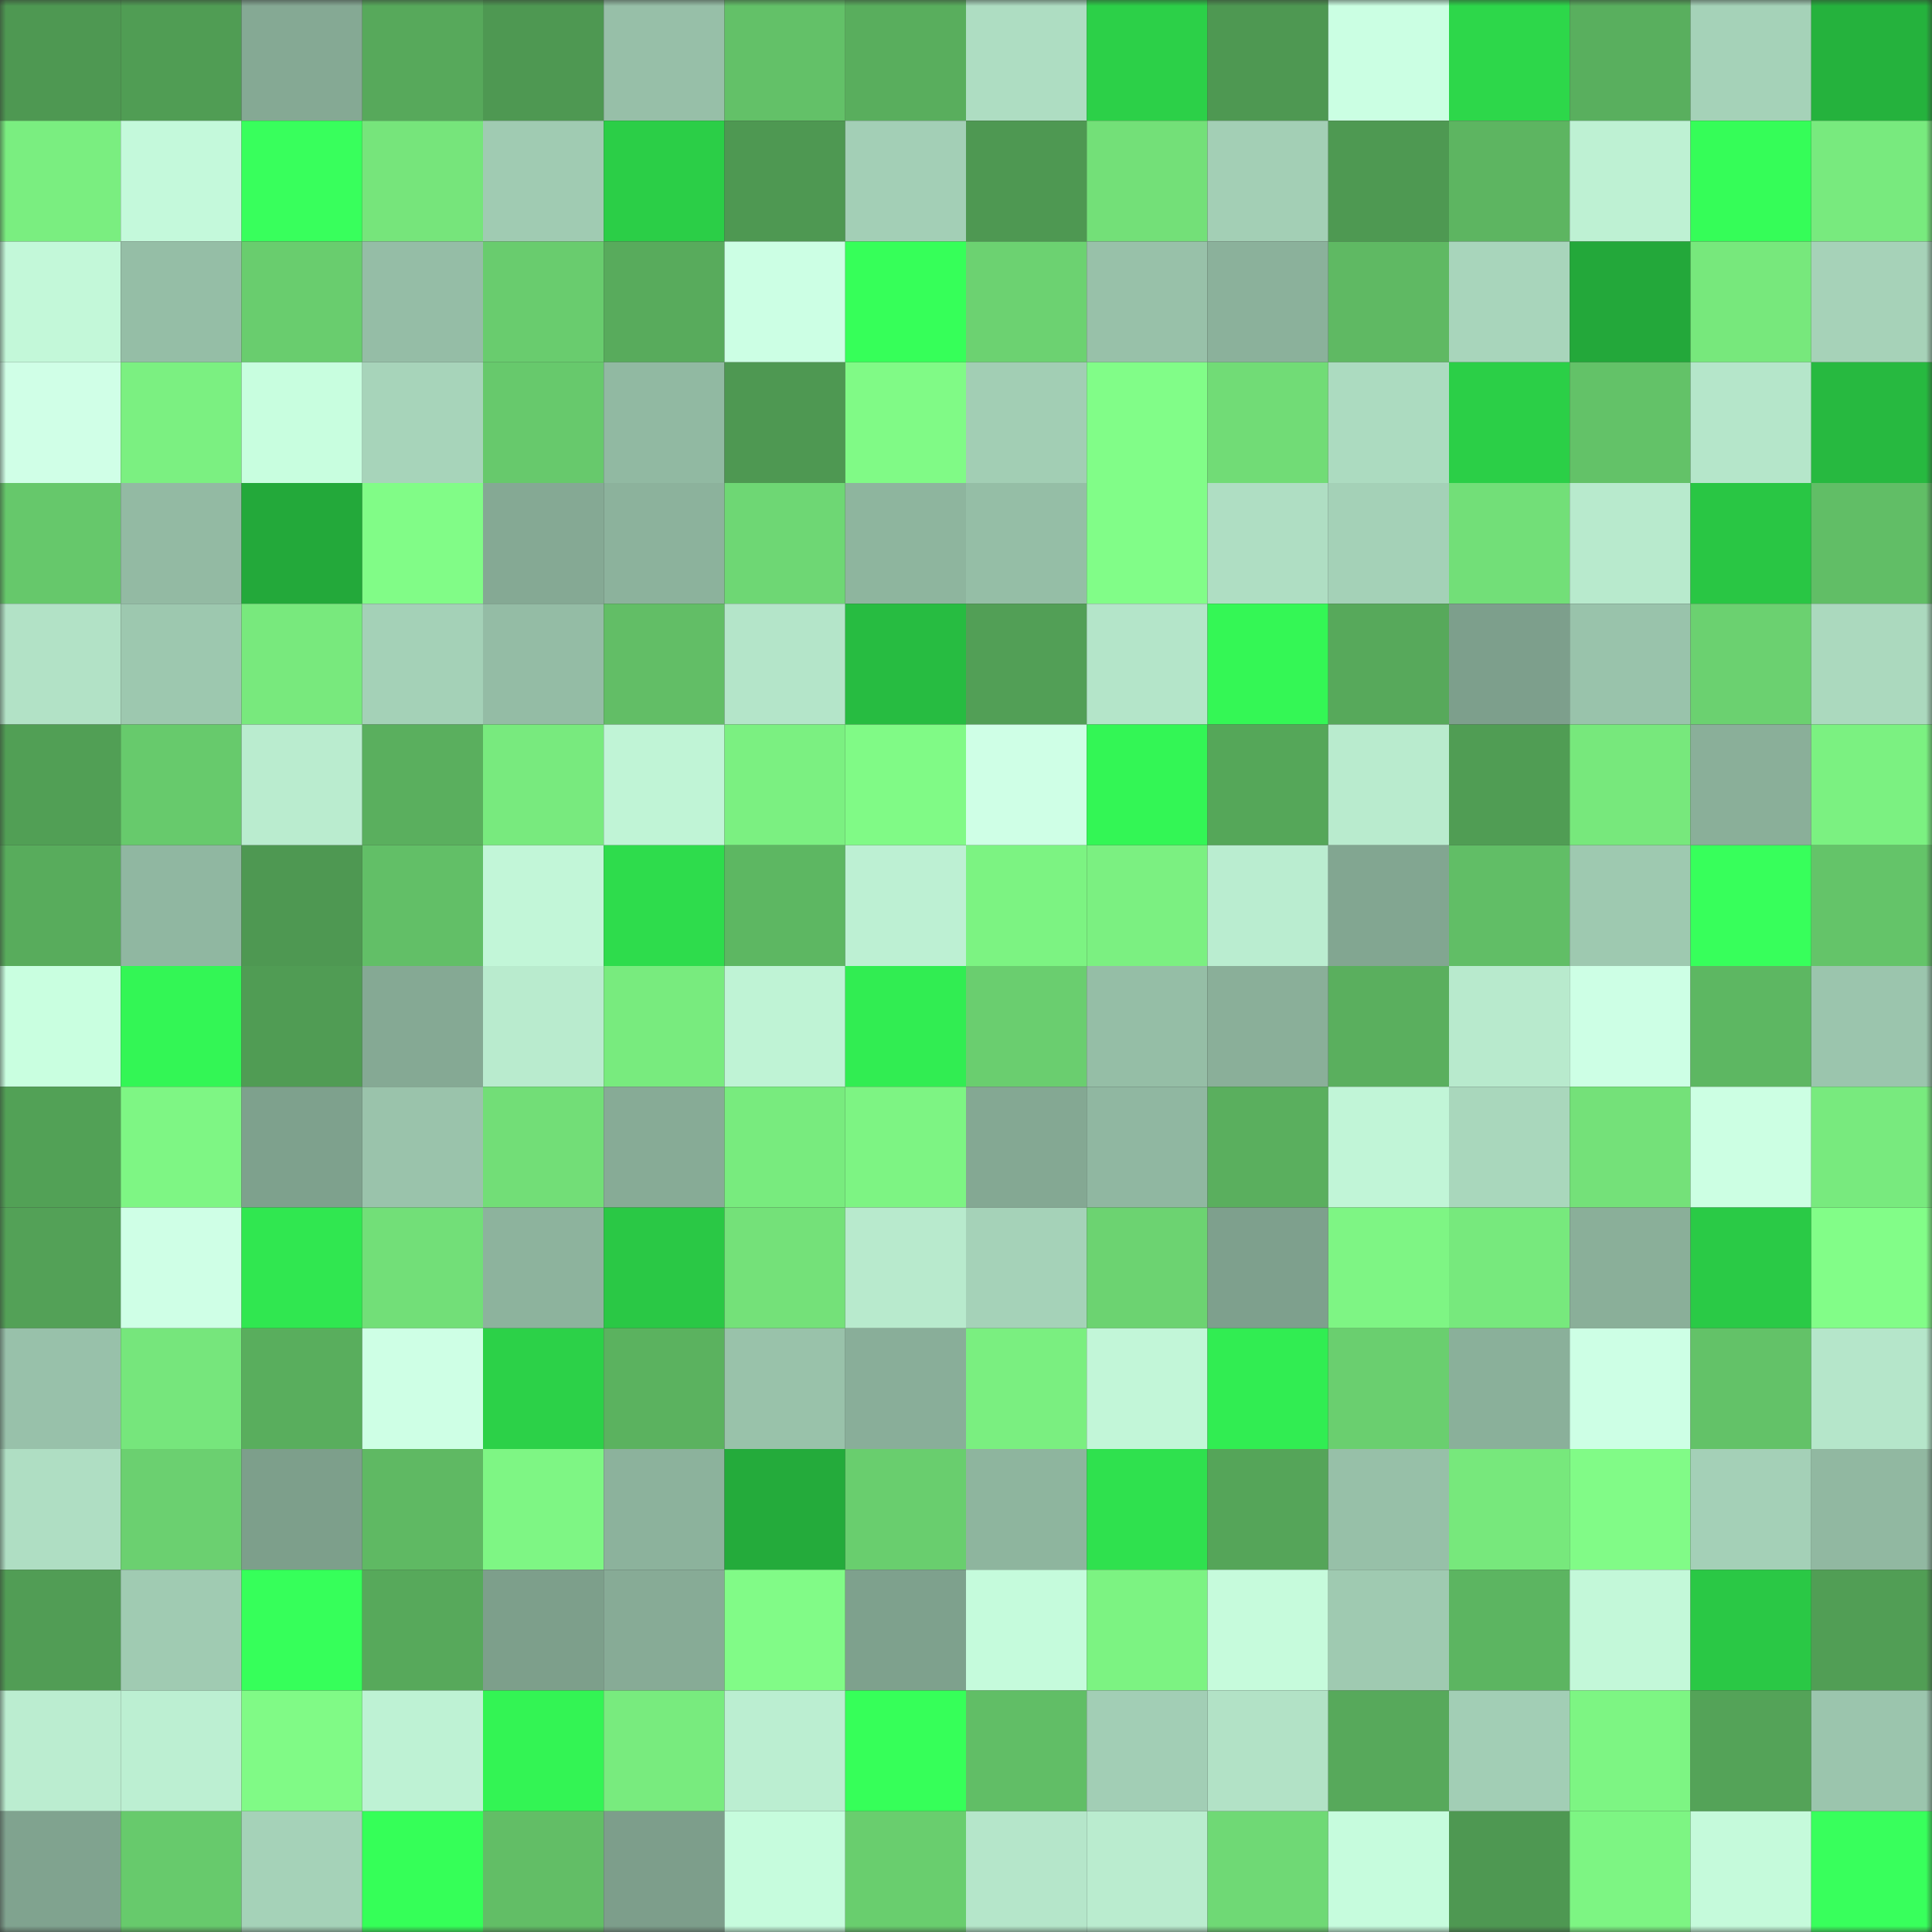 <svg viewBox="0 0 160 160" fill="none" role="img" xmlns="http://www.w3.org/2000/svg" width="240" height="240" name="lens%2Cangl7.lens"><rect x="0" y="0" width="160" height="160" fill="#333333" stroke="none"/><mask id="716489675" mask-type="alpha" maskUnits="userSpaceOnUse" x="0" y="0" width="160" height="160"><rect width="160" height="160" fill="#FFFFFF"></rect></mask><g mask="url(#716489675)"><rect x="0" y="0" width="10" height="10" fill="#4e9852"></rect><rect x="10" y="0" width="10" height="10" fill="#509d54"></rect><rect x="20" y="0" width="10" height="10" fill="#85a994"></rect><rect x="30" y="0" width="10" height="10" fill="#57a95b"></rect><rect x="40" y="0" width="10" height="10" fill="#4e9852"></rect><rect x="50" y="0" width="10" height="10" fill="#97bfa8"></rect><rect x="60" y="0" width="10" height="10" fill="#63c168"></rect><rect x="70" y="0" width="10" height="10" fill="#59ae5d"></rect><rect x="80" y="0" width="10" height="10" fill="#aeddc2"></rect><rect x="90" y="0" width="10" height="10" fill="#2cd048"></rect><rect x="100" y="0" width="10" height="10" fill="#4e9852"></rect><rect x="110" y="0" width="10" height="10" fill="#cbffe3"></rect><rect x="120" y="0" width="10" height="10" fill="#2dd74a"></rect><rect x="130" y="0" width="10" height="10" fill="#59af5e"></rect><rect x="140" y="0" width="10" height="10" fill="#a5d2b8"></rect><rect x="150" y="0" width="10" height="10" fill="#25b23d"></rect><rect x="0" y="10" width="10" height="10" fill="#7aee80"></rect><rect x="10" y="10" width="10" height="10" fill="#c4f9db"></rect><rect x="20" y="10" width="10" height="10" fill="#38ff5c"></rect><rect x="30" y="10" width="10" height="10" fill="#76e57b"></rect><rect x="40" y="10" width="10" height="10" fill="#a0cbb2"></rect><rect x="50" y="10" width="10" height="10" fill="#2bce47"></rect><rect x="60" y="10" width="10" height="10" fill="#4e9852"></rect><rect x="70" y="10" width="10" height="10" fill="#a3cfb6"></rect><rect x="80" y="10" width="10" height="10" fill="#4e9852"></rect><rect x="90" y="10" width="10" height="10" fill="#73e078"></rect><rect x="100" y="10" width="10" height="10" fill="#a3cfb5"></rect><rect x="110" y="10" width="10" height="10" fill="#4e9952"></rect><rect x="120" y="10" width="10" height="10" fill="#5db561"></rect><rect x="130" y="10" width="10" height="10" fill="#bef1d3"></rect><rect x="140" y="10" width="10" height="10" fill="#35fd58"></rect><rect x="150" y="10" width="10" height="10" fill="#78ea7e"></rect><rect x="0" y="20" width="10" height="10" fill="#c3f8d9"></rect><rect x="10" y="20" width="10" height="10" fill="#95bea6"></rect><rect x="20" y="20" width="10" height="10" fill="#69cd6e"></rect><rect x="30" y="20" width="10" height="10" fill="#95bda6"></rect><rect x="40" y="20" width="10" height="10" fill="#69cc6e"></rect><rect x="50" y="20" width="10" height="10" fill="#58ab5c"></rect><rect x="60" y="20" width="10" height="10" fill="#ccffe4"></rect><rect x="70" y="20" width="10" height="10" fill="#36ff59"></rect><rect x="80" y="20" width="10" height="10" fill="#6cd271"></rect><rect x="90" y="20" width="10" height="10" fill="#98c1a9"></rect><rect x="100" y="20" width="10" height="10" fill="#8bb19b"></rect><rect x="110" y="20" width="10" height="10" fill="#5fb963"></rect><rect x="120" y="20" width="10" height="10" fill="#a8d5bb"></rect><rect x="130" y="20" width="10" height="10" fill="#23a83a"></rect><rect x="140" y="20" width="10" height="10" fill="#77e87c"></rect><rect x="150" y="20" width="10" height="10" fill="#a6d2b8"></rect><rect x="0" y="30" width="10" height="10" fill="#d0ffe7"></rect><rect x="10" y="30" width="10" height="10" fill="#7bf081"></rect><rect x="20" y="30" width="10" height="10" fill="#c8fedf"></rect><rect x="30" y="30" width="10" height="10" fill="#a7d4ba"></rect><rect x="40" y="30" width="10" height="10" fill="#67c96c"></rect><rect x="50" y="30" width="10" height="10" fill="#91b9a2"></rect><rect x="60" y="30" width="10" height="10" fill="#4e9852"></rect><rect x="70" y="30" width="10" height="10" fill="#80fa86"></rect><rect x="80" y="30" width="10" height="10" fill="#a2ceb4"></rect><rect x="90" y="30" width="10" height="10" fill="#81fd88"></rect><rect x="100" y="30" width="10" height="10" fill="#71dc76"></rect><rect x="110" y="30" width="10" height="10" fill="#acdbc0"></rect><rect x="120" y="30" width="10" height="10" fill="#2bcf47"></rect><rect x="130" y="30" width="10" height="10" fill="#63c268"></rect><rect x="140" y="30" width="10" height="10" fill="#b5e6ca"></rect><rect x="150" y="30" width="10" height="10" fill="#27b940"></rect><rect x="0" y="40" width="10" height="10" fill="#66c86b"></rect><rect x="10" y="40" width="10" height="10" fill="#93baa3"></rect><rect x="20" y="40" width="10" height="10" fill="#23a93a"></rect><rect x="30" y="40" width="10" height="10" fill="#81fc87"></rect><rect x="40" y="40" width="10" height="10" fill="#85a994"></rect><rect x="50" y="40" width="10" height="10" fill="#8cb29c"></rect><rect x="60" y="40" width="10" height="10" fill="#6ed774"></rect><rect x="70" y="40" width="10" height="10" fill="#8eb59e"></rect><rect x="80" y="40" width="10" height="10" fill="#95bea6"></rect><rect x="90" y="40" width="10" height="10" fill="#81fd88"></rect><rect x="100" y="40" width="10" height="10" fill="#afdec3"></rect><rect x="110" y="40" width="10" height="10" fill="#a4d1b7"></rect><rect x="120" y="40" width="10" height="10" fill="#72df78"></rect><rect x="130" y="40" width="10" height="10" fill="#b8eacd"></rect><rect x="140" y="40" width="10" height="10" fill="#29c644"></rect><rect x="150" y="40" width="10" height="10" fill="#61be66"></rect><rect x="0" y="50" width="10" height="10" fill="#b2e2c6"></rect><rect x="10" y="50" width="10" height="10" fill="#9dc8af"></rect><rect x="20" y="50" width="10" height="10" fill="#78e97d"></rect><rect x="30" y="50" width="10" height="10" fill="#a4d1b7"></rect><rect x="40" y="50" width="10" height="10" fill="#94bca5"></rect><rect x="50" y="50" width="10" height="10" fill="#62be66"></rect><rect x="60" y="50" width="10" height="10" fill="#b4e5c9"></rect><rect x="70" y="50" width="10" height="10" fill="#27bc41"></rect><rect x="80" y="50" width="10" height="10" fill="#529f56"></rect><rect x="90" y="50" width="10" height="10" fill="#b4e5c9"></rect><rect x="100" y="50" width="10" height="10" fill="#34f755"></rect><rect x="110" y="50" width="10" height="10" fill="#57a95b"></rect><rect x="120" y="50" width="10" height="10" fill="#7d9f8c"></rect><rect x="130" y="50" width="10" height="10" fill="#99c3ab"></rect><rect x="140" y="50" width="10" height="10" fill="#6bd170"></rect><rect x="150" y="50" width="10" height="10" fill="#abd9be"></rect><rect x="0" y="60" width="10" height="10" fill="#519f55"></rect><rect x="10" y="60" width="10" height="10" fill="#67ca6c"></rect><rect x="20" y="60" width="10" height="10" fill="#baeccf"></rect><rect x="30" y="60" width="10" height="10" fill="#5aaf5e"></rect><rect x="40" y="60" width="10" height="10" fill="#78ea7e"></rect><rect x="50" y="60" width="10" height="10" fill="#c0f4d6"></rect><rect x="60" y="60" width="10" height="10" fill="#7bf081"></rect><rect x="70" y="60" width="10" height="10" fill="#80fa86"></rect><rect x="80" y="60" width="10" height="10" fill="#cfffe6"></rect><rect x="90" y="60" width="10" height="10" fill="#33f655"></rect><rect x="100" y="60" width="10" height="10" fill="#55a759"></rect><rect x="110" y="60" width="10" height="10" fill="#b9ebce"></rect><rect x="120" y="60" width="10" height="10" fill="#509d54"></rect><rect x="130" y="60" width="10" height="10" fill="#77e87c"></rect><rect x="140" y="60" width="10" height="10" fill="#8aaf99"></rect><rect x="150" y="60" width="10" height="10" fill="#7bf181"></rect><rect x="0" y="70" width="10" height="10" fill="#58ac5c"></rect><rect x="10" y="70" width="10" height="10" fill="#90b7a1"></rect><rect x="20" y="70" width="10" height="10" fill="#4e9852"></rect><rect x="30" y="70" width="10" height="10" fill="#62bf67"></rect><rect x="40" y="70" width="10" height="10" fill="#c2f6d8"></rect><rect x="50" y="70" width="10" height="10" fill="#2edc4c"></rect><rect x="60" y="70" width="10" height="10" fill="#5db762"></rect><rect x="70" y="70" width="10" height="10" fill="#bdf0d3"></rect><rect x="80" y="70" width="10" height="10" fill="#7cf382"></rect><rect x="90" y="70" width="10" height="10" fill="#7bf081"></rect><rect x="100" y="70" width="10" height="10" fill="#baedd0"></rect><rect x="110" y="70" width="10" height="10" fill="#82a691"></rect><rect x="120" y="70" width="10" height="10" fill="#61be66"></rect><rect x="130" y="70" width="10" height="10" fill="#9ec9b0"></rect><rect x="140" y="70" width="10" height="10" fill="#37ff5b"></rect><rect x="150" y="70" width="10" height="10" fill="#64c469"></rect><rect x="0" y="80" width="10" height="10" fill="#c9ffe0"></rect><rect x="10" y="80" width="10" height="10" fill="#33f655"></rect><rect x="20" y="80" width="10" height="10" fill="#509c54"></rect><rect x="30" y="80" width="10" height="10" fill="#85a994"></rect><rect x="40" y="80" width="10" height="10" fill="#b9ebce"></rect><rect x="50" y="80" width="10" height="10" fill="#78eb7e"></rect><rect x="60" y="80" width="10" height="10" fill="#bff3d5"></rect><rect x="70" y="80" width="10" height="10" fill="#31ed52"></rect><rect x="80" y="80" width="10" height="10" fill="#6ace6f"></rect><rect x="90" y="80" width="10" height="10" fill="#95bea6"></rect><rect x="100" y="80" width="10" height="10" fill="#8aaf99"></rect><rect x="110" y="80" width="10" height="10" fill="#5aaf5e"></rect><rect x="120" y="80" width="10" height="10" fill="#b8eacd"></rect><rect x="130" y="80" width="10" height="10" fill="#cdffe5"></rect><rect x="140" y="80" width="10" height="10" fill="#5db762"></rect><rect x="150" y="80" width="10" height="10" fill="#9bc5ad"></rect><rect x="0" y="90" width="10" height="10" fill="#52a156"></rect><rect x="10" y="90" width="10" height="10" fill="#7ef684"></rect><rect x="20" y="90" width="10" height="10" fill="#7ea18d"></rect><rect x="30" y="90" width="10" height="10" fill="#9ac3ab"></rect><rect x="40" y="90" width="10" height="10" fill="#72de77"></rect><rect x="50" y="90" width="10" height="10" fill="#87ab96"></rect><rect x="60" y="90" width="10" height="10" fill="#78eb7e"></rect><rect x="70" y="90" width="10" height="10" fill="#7df483"></rect><rect x="80" y="90" width="10" height="10" fill="#84a893"></rect><rect x="90" y="90" width="10" height="10" fill="#90b7a1"></rect><rect x="100" y="90" width="10" height="10" fill="#5aaf5e"></rect><rect x="110" y="90" width="10" height="10" fill="#c1f5d7"></rect><rect x="120" y="90" width="10" height="10" fill="#a9d7bc"></rect><rect x="130" y="90" width="10" height="10" fill="#74e179"></rect><rect x="140" y="90" width="10" height="10" fill="#ccffe3"></rect><rect x="150" y="90" width="10" height="10" fill="#78ea7e"></rect><rect x="0" y="100" width="10" height="10" fill="#53a157"></rect><rect x="10" y="100" width="10" height="10" fill="#cfffe6"></rect><rect x="20" y="100" width="10" height="10" fill="#30e750"></rect><rect x="30" y="100" width="10" height="10" fill="#72df78"></rect><rect x="40" y="100" width="10" height="10" fill="#8db39d"></rect><rect x="50" y="100" width="10" height="10" fill="#2ac845"></rect><rect x="60" y="100" width="10" height="10" fill="#74e179"></rect><rect x="70" y="100" width="10" height="10" fill="#b8eacd"></rect><rect x="80" y="100" width="10" height="10" fill="#a5d2b8"></rect><rect x="90" y="100" width="10" height="10" fill="#6cd371"></rect><rect x="100" y="100" width="10" height="10" fill="#7ea08d"></rect><rect x="110" y="100" width="10" height="10" fill="#7ef584"></rect><rect x="120" y="100" width="10" height="10" fill="#77e97d"></rect><rect x="130" y="100" width="10" height="10" fill="#8aaf99"></rect><rect x="140" y="100" width="10" height="10" fill="#2aca46"></rect><rect x="150" y="100" width="10" height="10" fill="#82fd88"></rect><rect x="0" y="110" width="10" height="10" fill="#98c1aa"></rect><rect x="10" y="110" width="10" height="10" fill="#76e67c"></rect><rect x="20" y="110" width="10" height="10" fill="#59ae5d"></rect><rect x="30" y="110" width="10" height="10" fill="#ceffe5"></rect><rect x="40" y="110" width="10" height="10" fill="#2cd148"></rect><rect x="50" y="110" width="10" height="10" fill="#5bb25f"></rect><rect x="60" y="110" width="10" height="10" fill="#99c2aa"></rect><rect x="70" y="110" width="10" height="10" fill="#89ae99"></rect><rect x="80" y="110" width="10" height="10" fill="#7aef80"></rect><rect x="90" y="110" width="10" height="10" fill="#c2f6d8"></rect><rect x="100" y="110" width="10" height="10" fill="#31ed52"></rect><rect x="110" y="110" width="10" height="10" fill="#6acf6f"></rect><rect x="120" y="110" width="10" height="10" fill="#8ab09a"></rect><rect x="130" y="110" width="10" height="10" fill="#cdffe5"></rect><rect x="140" y="110" width="10" height="10" fill="#63c268"></rect><rect x="150" y="110" width="10" height="10" fill="#b5e6ca"></rect><rect x="0" y="120" width="10" height="10" fill="#afdec3"></rect><rect x="10" y="120" width="10" height="10" fill="#6bd070"></rect><rect x="20" y="120" width="10" height="10" fill="#7d9f8b"></rect><rect x="30" y="120" width="10" height="10" fill="#5fb963"></rect><rect x="40" y="120" width="10" height="10" fill="#7ef684"></rect><rect x="50" y="120" width="10" height="10" fill="#8cb29c"></rect><rect x="60" y="120" width="10" height="10" fill="#24ab3b"></rect><rect x="70" y="120" width="10" height="10" fill="#69ce6e"></rect><rect x="80" y="120" width="10" height="10" fill="#8eb59e"></rect><rect x="90" y="120" width="10" height="10" fill="#2fe14e"></rect><rect x="100" y="120" width="10" height="10" fill="#55a559"></rect><rect x="110" y="120" width="10" height="10" fill="#97c0a8"></rect><rect x="120" y="120" width="10" height="10" fill="#77e87c"></rect><rect x="130" y="120" width="10" height="10" fill="#81fb87"></rect><rect x="140" y="120" width="10" height="10" fill="#a4d0b7"></rect><rect x="150" y="120" width="10" height="10" fill="#91b8a1"></rect><rect x="0" y="130" width="10" height="10" fill="#519d55"></rect><rect x="10" y="130" width="10" height="10" fill="#a0cbb2"></rect><rect x="20" y="130" width="10" height="10" fill="#36ff5a"></rect><rect x="30" y="130" width="10" height="10" fill="#57a95b"></rect><rect x="40" y="130" width="10" height="10" fill="#7d9f8b"></rect><rect x="50" y="130" width="10" height="10" fill="#87ab96"></rect><rect x="60" y="130" width="10" height="10" fill="#81fb87"></rect><rect x="70" y="130" width="10" height="10" fill="#7ea18d"></rect><rect x="80" y="130" width="10" height="10" fill="#c5fbdc"></rect><rect x="90" y="130" width="10" height="10" fill="#7cf382"></rect><rect x="100" y="130" width="10" height="10" fill="#c6fbdc"></rect><rect x="110" y="130" width="10" height="10" fill="#9fcab1"></rect><rect x="120" y="130" width="10" height="10" fill="#5cb561"></rect><rect x="130" y="130" width="10" height="10" fill="#c3f8d9"></rect><rect x="140" y="130" width="10" height="10" fill="#2ac845"></rect><rect x="150" y="130" width="10" height="10" fill="#519e55"></rect><rect x="0" y="140" width="10" height="10" fill="#bbedd0"></rect><rect x="10" y="140" width="10" height="10" fill="#bcefd2"></rect><rect x="20" y="140" width="10" height="10" fill="#80fa86"></rect><rect x="30" y="140" width="10" height="10" fill="#bef2d4"></rect><rect x="40" y="140" width="10" height="10" fill="#33f454"></rect><rect x="50" y="140" width="10" height="10" fill="#78eb7e"></rect><rect x="60" y="140" width="10" height="10" fill="#bbeed1"></rect><rect x="70" y="140" width="10" height="10" fill="#36ff59"></rect><rect x="80" y="140" width="10" height="10" fill="#61be66"></rect><rect x="90" y="140" width="10" height="10" fill="#a2ceb5"></rect><rect x="100" y="140" width="10" height="10" fill="#b2e2c6"></rect><rect x="110" y="140" width="10" height="10" fill="#57a95b"></rect><rect x="120" y="140" width="10" height="10" fill="#a2ceb5"></rect><rect x="130" y="140" width="10" height="10" fill="#7df583"></rect><rect x="140" y="140" width="10" height="10" fill="#54a358"></rect><rect x="150" y="140" width="10" height="10" fill="#9bc5ad"></rect><rect x="0" y="150" width="10" height="10" fill="#80a38f"></rect><rect x="10" y="150" width="10" height="10" fill="#67ca6c"></rect><rect x="20" y="150" width="10" height="10" fill="#a5d2b8"></rect><rect x="30" y="150" width="10" height="10" fill="#35ff58"></rect><rect x="40" y="150" width="10" height="10" fill="#62be66"></rect><rect x="50" y="150" width="10" height="10" fill="#7d9e8b"></rect><rect x="60" y="150" width="10" height="10" fill="#c6fcdd"></rect><rect x="70" y="150" width="10" height="10" fill="#69ce6e"></rect><rect x="80" y="150" width="10" height="10" fill="#b5e6ca"></rect><rect x="90" y="150" width="10" height="10" fill="#baeccf"></rect><rect x="100" y="150" width="10" height="10" fill="#6fd975"></rect><rect x="110" y="150" width="10" height="10" fill="#c6fcdd"></rect><rect x="120" y="150" width="10" height="10" fill="#4e9852"></rect><rect x="130" y="150" width="10" height="10" fill="#7df583"></rect><rect x="140" y="150" width="10" height="10" fill="#c5fadb"></rect><rect x="150" y="150" width="10" height="10" fill="#38ff5c"></rect></g></svg>